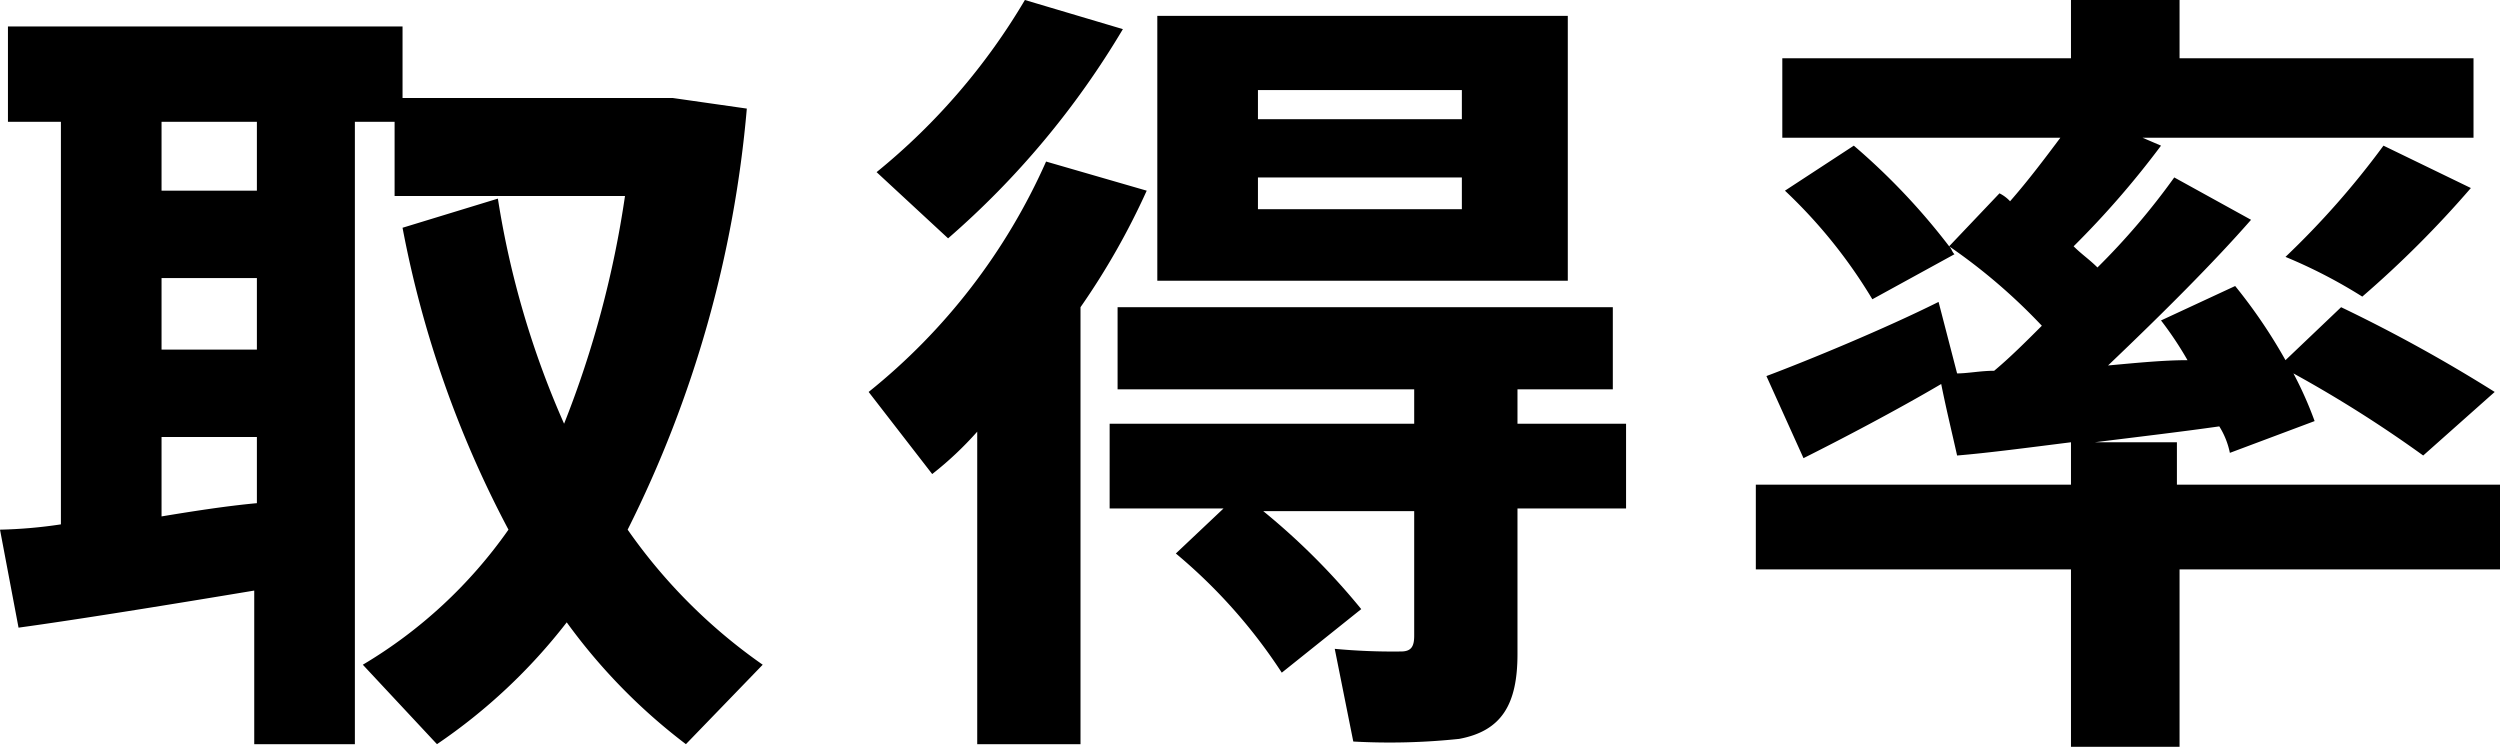 <svg xmlns="http://www.w3.org/2000/svg" width="94.4" height="28.2" viewBox="0 0 94.4 28.2"><defs><style>.cls-1{isolation:isolate}</style></defs><title>アセット 2</title><g id="レイヤー_2" data-name="レイヤー 2"><path d="M2.3 19.8V4.6h-2V1h14.9v2.7h10.2l2.8.4A43.867 43.867 0 0 1 23.7 20a20.577 20.577 0 0 0 5.1 5.1l-2.9 3a21.876 21.876 0 0 1-4.5-4.6 21.3 21.3 0 0 1-4.9 4.6l-2.8-3a17.848 17.848 0 0 0 5.5-5.1 40.239 40.239 0 0 1-4-11.4l3.6-1.1a33.929 33.929 0 0 0 2.5 8.5 38.318 38.318 0 0 0 2.3-8.6h-8.7V4.6h-1.5v23.5H9.6v-5.8c-3 .5-6.7 1.1-8.9 1.4L0 20a17.852 17.852 0 0 0 2.3-.2zM9.7 7.2V4.6H6.1v2.6zm0 6v-2.7H6.1v2.7zm0 5.8v-2.5H6.1v3c1.2-.2 2.5-.4 3.6-.5zm31.1 9.1h-3.9V16.3a12.878 12.878 0 0 1-1.7 1.6l-2.4-3.1a23.209 23.209 0 0 0 6.7-8.7l3.8 1.1a27.572 27.572 0 0 1-2.5 4.4zm1.6-27A32.274 32.274 0 0 1 35.8 9l-2.7-2.5A24.255 24.255 0 0 0 38.7 0zm3.8 18.1h-4.3V16h11.5v-1.3H42.2v-3.1h18.7v3.1h-3.6V16h4.1v3.2h-4.1v5.5c0 1.9-.6 2.9-2.2 3.2a24.946 24.946 0 0 1-4 .1l-.7-3.5a23.551 23.551 0 0 0 2.5.1c.4 0 .5-.2.5-.6v-4.7h-5.7a25.751 25.751 0 0 1 3.7 3.7l-3 2.4a20.233 20.233 0 0 0-4-4.5zM59.2.6v10H43.7V.6zM47.5 4.5h7.7V3.4h-7.7zm0 3.4h7.7V6.7h-7.7zm30.7 10.3v-1.5c-1.6.2-3.1.4-4.3.5-.2-.9-.4-1.7-.6-2.7-1.7 1-3.8 2.1-5.2 2.8l-1.4-3.1c1.6-.6 4.5-1.8 6.5-2.8l.7 2.7c.4 0 .9-.1 1.4-.1.6-.5 1.2-1.1 1.8-1.7a21.747 21.747 0 0 0-3.5-3c.1.1.1.2.2.3l-3.1 1.7a19.12 19.12 0 0 0-3.3-4.1L70 5.5a24.849 24.849 0 0 1 3.6 3.8l1.9-2a1.38 1.38 0 0 1 .4.3c.7-.8 1.3-1.6 1.9-2.4H67.3v-3h10.9V0h4.1v2.2h11.1v3H80.9l.7.3a34.142 34.142 0 0 1-3.3 3.8c.3.3.6.5.9.8a26.438 26.438 0 0 0 2.9-3.4L85 8.3c-1.4 1.6-3.3 3.5-5.4 5.5 1.1-.1 2.1-.2 3-.2a13.029 13.029 0 0 0-1-1.5l2.8-1.3a19.844 19.844 0 0 1 1.9 2.8l2.1-2a58.088 58.088 0 0 1 5.8 3.2l-2.7 2.4a47.226 47.226 0 0 0-4.9-3.1 14.167 14.167 0 0 1 .8 1.8l-3.2 1.2a3 3 0 0 0-.4-1c-1.4.2-3.1.4-4.7.6h3.1v1.6h12.2v3.2H82.3v6.7h-4.1v-6.7H66.3v-3.2h11.9zM93.3 7.1a39.463 39.463 0 0 1-4.1 4.1 19.274 19.274 0 0 0-2.9-1.5A31.733 31.733 0 0 0 90 5.5z" class="cls-1" id="レイヤー_1-2" data-name="レイヤー 1"/></g></svg>